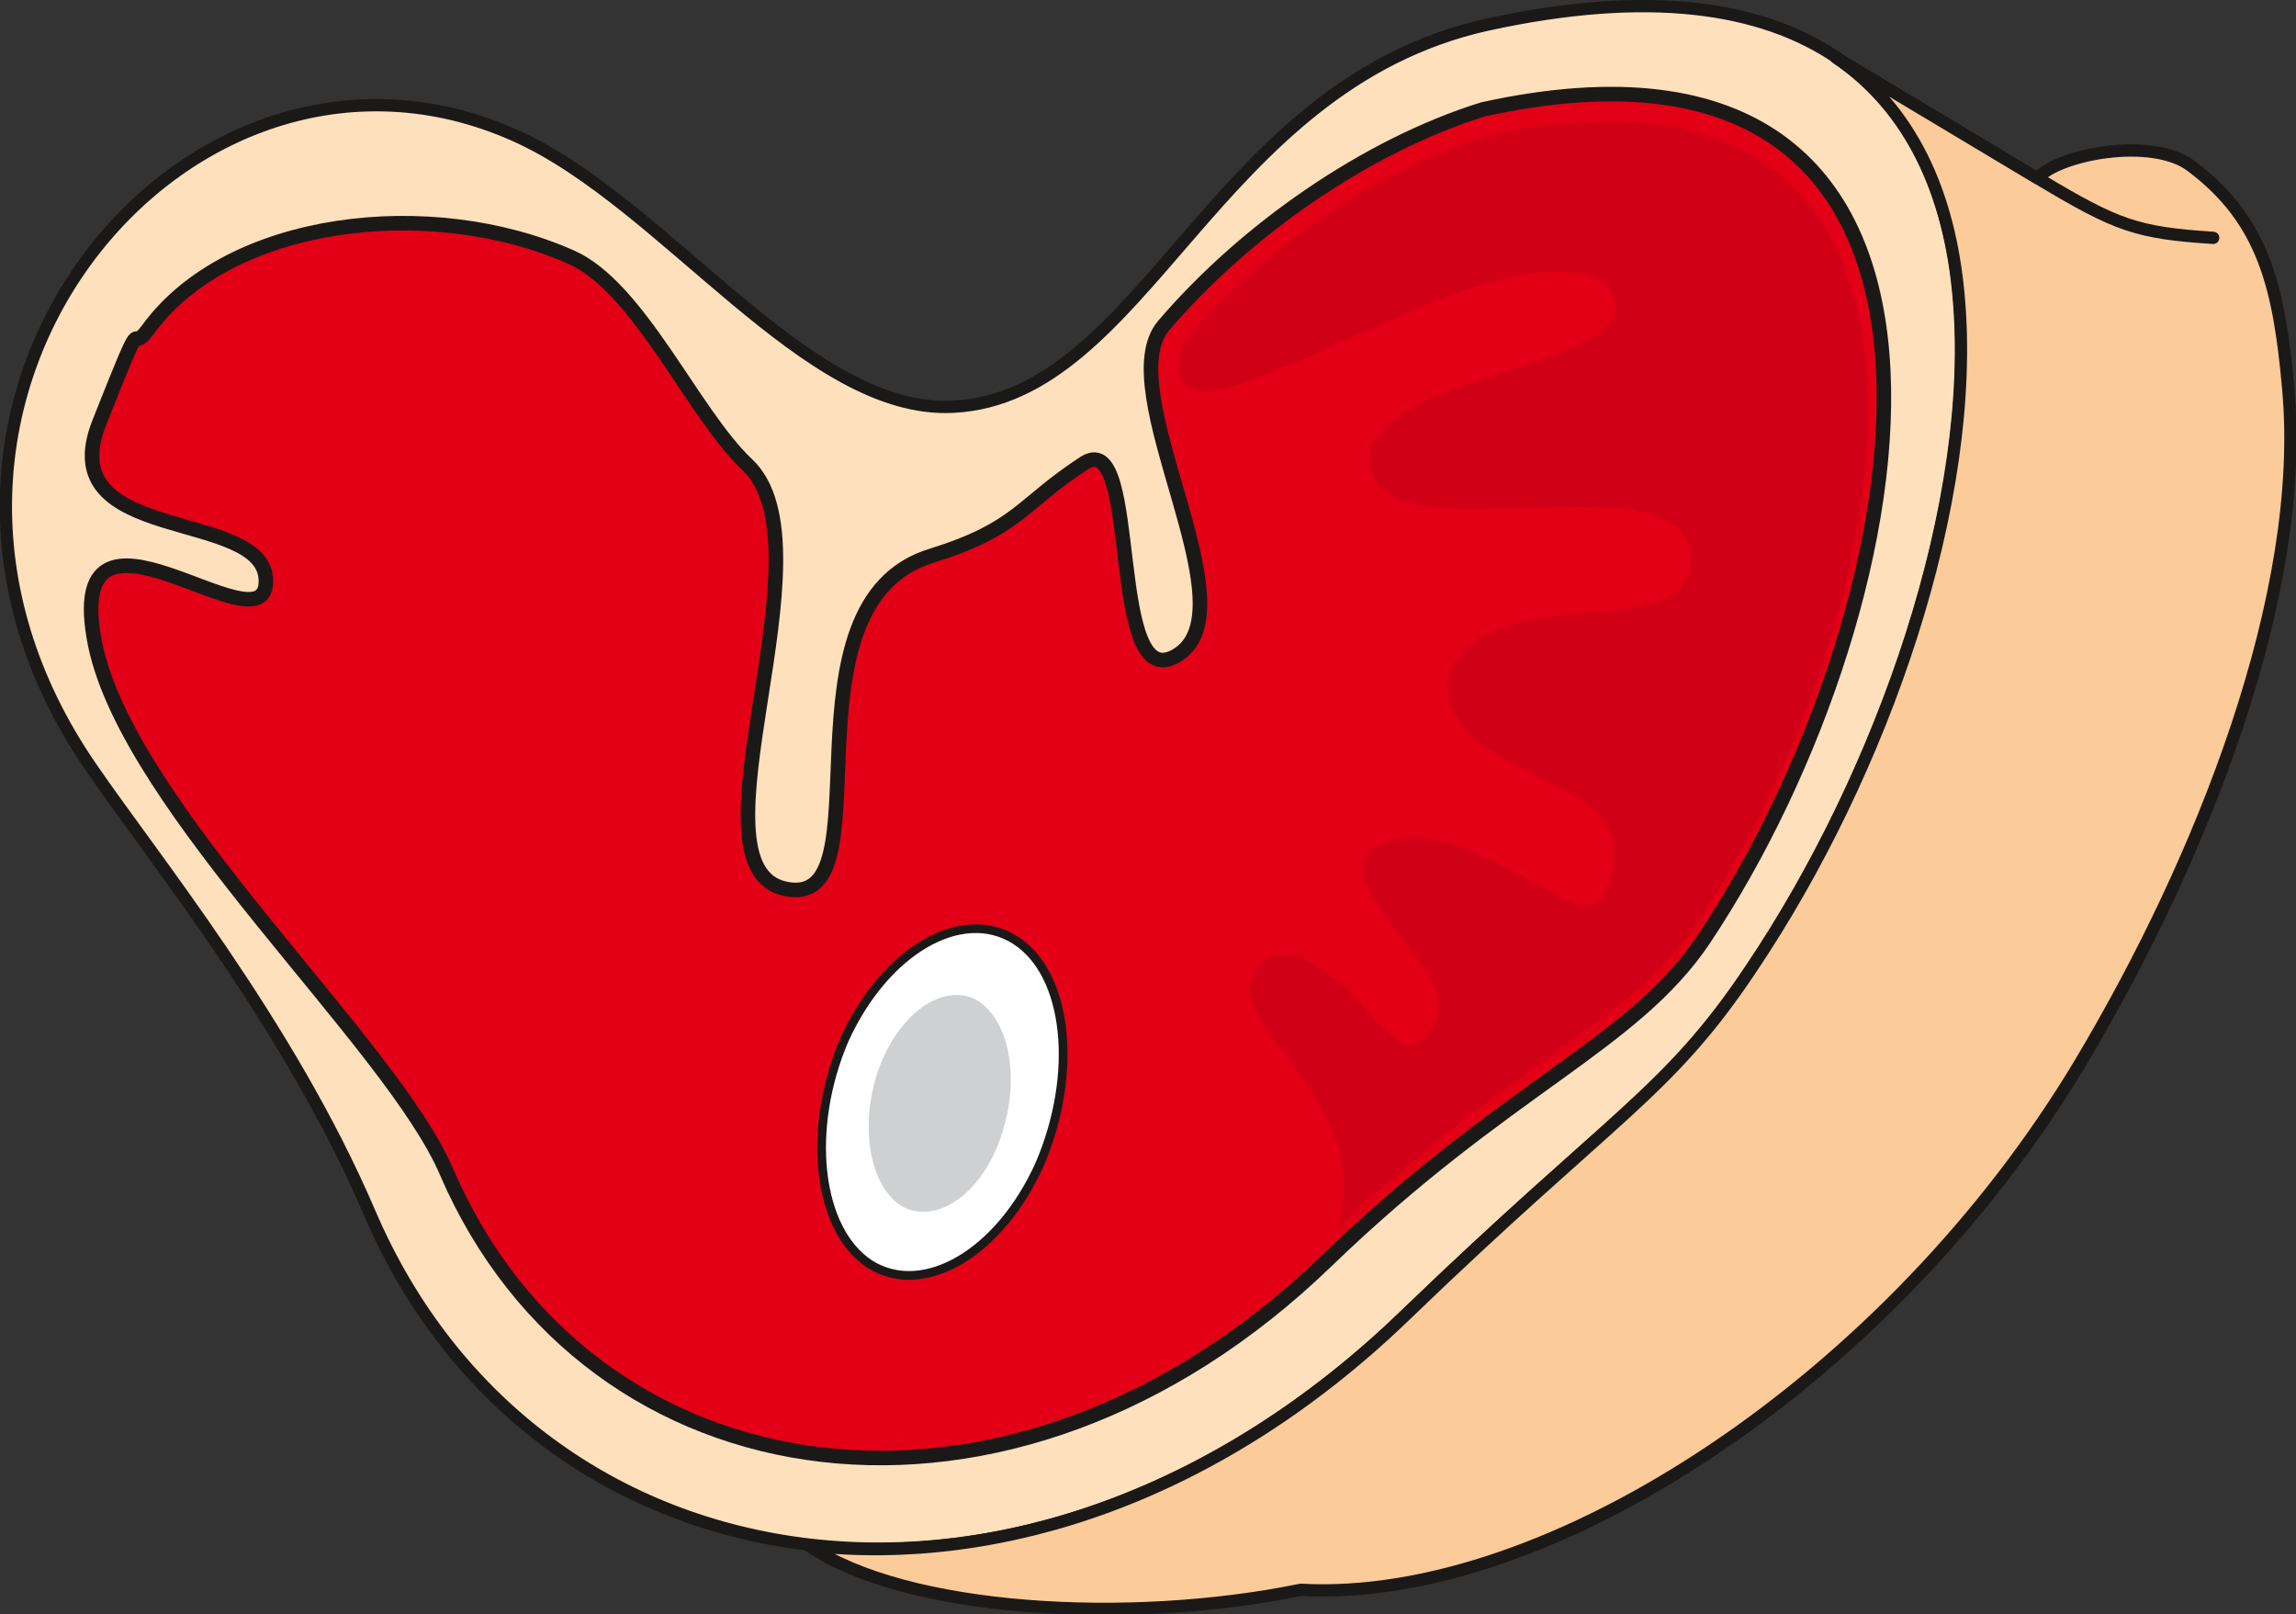 <svg xmlns="http://www.w3.org/2000/svg" xml:space="preserve" width="70.97mm" height="49.89mm" fill-rule="evenodd" stroke-linejoin="round" stroke-width="28.222" preserveAspectRatio="xMidYMid" version="1.2" viewBox="0 0 7097 4989"><rect x="0" y="0" width="7097" height="4989" fill="#333333" stroke="none"/><defs class="ClipPathGroup"><clipPath id="a" clipPathUnits="userSpaceOnUse"><path d="M0 0h7097v4989H0z"/></clipPath></defs><g class="SlideGroup"><g class="Slide" clip-path="url(#a)"><g class="Page"><g class="com.sun.star.drawing.ClosedBezierShape"><path fill="none" d="M-1 0h6084v4806H-1z" class="BoundingBox"/><path fill="#FEE0BC" d="M2946 1257c597-30 801-993 1652-1181 1984-433 1631 1699 816 2919-259 386-419 442-1076 1075-1145 1105-2682 879-3196-323-249-581-668-1095-858-1372C-490 1257 573-37 1593 419c464 208 899 861 1353 838Z"/><path fill="none" stroke="#1B1918" stroke-linecap="round" stroke-width="38" d="M2946 1257c597-30 801-993 1652-1181 1984-433 1631 1699 816 2919-259 386-419 442-1076 1075-1145 1105-2682 879-3196-323-249-581-668-1095-858-1372C-490 1257 573-37 1593 419c464 208 899 861 1353 838Z"/></g><g class="com.sun.star.drawing.ClosedBezierShape"><path fill="none" d="M2480 159h4620v4833H2480z" class="BoundingBox"/><path fill="#FBCB99" d="M2499 4776c596 66 1265-155 1839-706 656-633 816-689 1075-1077 409-608 699-1446 641-2079-28-315-146-579-379-736l623 373c63-74 353-130 475-38 223 167 272 373 300 688 58 633-265 1451-641 2081-580 971-1639 1674-2411 1631-532 109-1223 69-1522-137Z"/><path fill="none" stroke="#1B1918" stroke-linecap="round" stroke-width="38" d="M2499 4776c596 66 1265-155 1839-706 656-633 816-689 1075-1077 409-608 699-1446 641-2079-28-315-146-579-379-736l623 373c63-74 353-130 475-38 223 167 272 373 300 688 58 633-265 1451-641 2081-580 971-1639 1674-2411 1631-532 109-1223 69-1522-137Z"/></g><g class="com.sun.star.drawing.ClosedBezierShape"><path fill="none" d="M259 268h5589v4262H259z" class="BoundingBox"/><path fill="#E30016" d="M2881 1717c269-84 272-157 472-287 178-109 64 742 290 592s-214-818-46-1016c252-295 627-556 987-668 1686-370 1376 1524 683 2564-219 327-610 457-1167 995-973 940-2278 747-2719-274-170-401-983-1123-1087-1632-108-546 528 33 528-195 0-229-667-107-515-490 152-384 86-201 150-287 251-346 876-417 1309-224 211 94 376 483 543 640 275 257-203 1248 120 1312 322 66-36-883 452-1030Z"/><path fill="none" stroke="#1B1918" stroke-linecap="round" stroke-width="45" d="M2881 1717c269-84 272-157 472-287 178-109 64 742 290 592s-214-818-46-1016c252-295 627-556 987-668 1686-370 1376 1524 683 2564-219 327-610 457-1167 995-973 940-2278 747-2719-274-170-401-983-1123-1087-1632-108-546 528 33 528-195 0-229-667-107-515-490 152-384 86-201 150-287 251-346 876-417 1309-224 211 94 376 483 543 640 275 257-203 1248 120 1312 322 66-36-883 452-1030Z"/></g><g class="com.sun.star.drawing.ClosedBezierShape"><path fill="none" d="M3644 374h2132v3425H3644z" class="BoundingBox"/><path fill="#D20016" d="M4134 3798c532-511 903-633 1112-945 658-987 953-2786-649-2434-342 106-699 353-938 635-156 500 913-379 1286-186 272 247-663 269-711 531-33 368 960-13 991 315 26 305-640 46-752 385-13 335 653 282 493 640-43 223-450-292-732-112-123 157 374 427 158 584-89 102-248-305-464-256-256 177 339 403 206 843Z"/></g><g class="com.sun.star.drawing.ClosedBezierShape"><path fill="none" d="M2526 2856h776v1101h-776z" class="BoundingBox"/><path fill="#FFF" d="M3138 2905c165 105 195 414 76 692-123 275-359 414-525 310-164-107-197-419-79-694 125-275 362-413 528-308Z"/><path fill="none" stroke="#1B1918" stroke-linecap="round" stroke-width="27" d="M3138 2905c165 105 195 414 76 692-123 275-359 414-525 310-164-107-197-419-79-694 125-275 362-413 528-308Z"/></g><g fill="none" class="com.sun.star.drawing.OpenBezierShape"><path d="M6288 537h573v218h-573z" class="BoundingBox"/><path stroke="#1B1918" stroke-linecap="round" stroke-width="38" d="M6307 556c236 141 298 164 534 179"/></g><g class="com.sun.star.drawing.ClosedBezierShape"><path fill="none" d="M2685 3075h441v672h-441z" class="BoundingBox"/><path fill="#CFD0D2" d="M3008 3085c107 51 148 236 90 415-54 176-189 280-298 234-106-51-145-236-90-413 58-177 191-280 298-236Z"/></g></g></g></g></svg>
